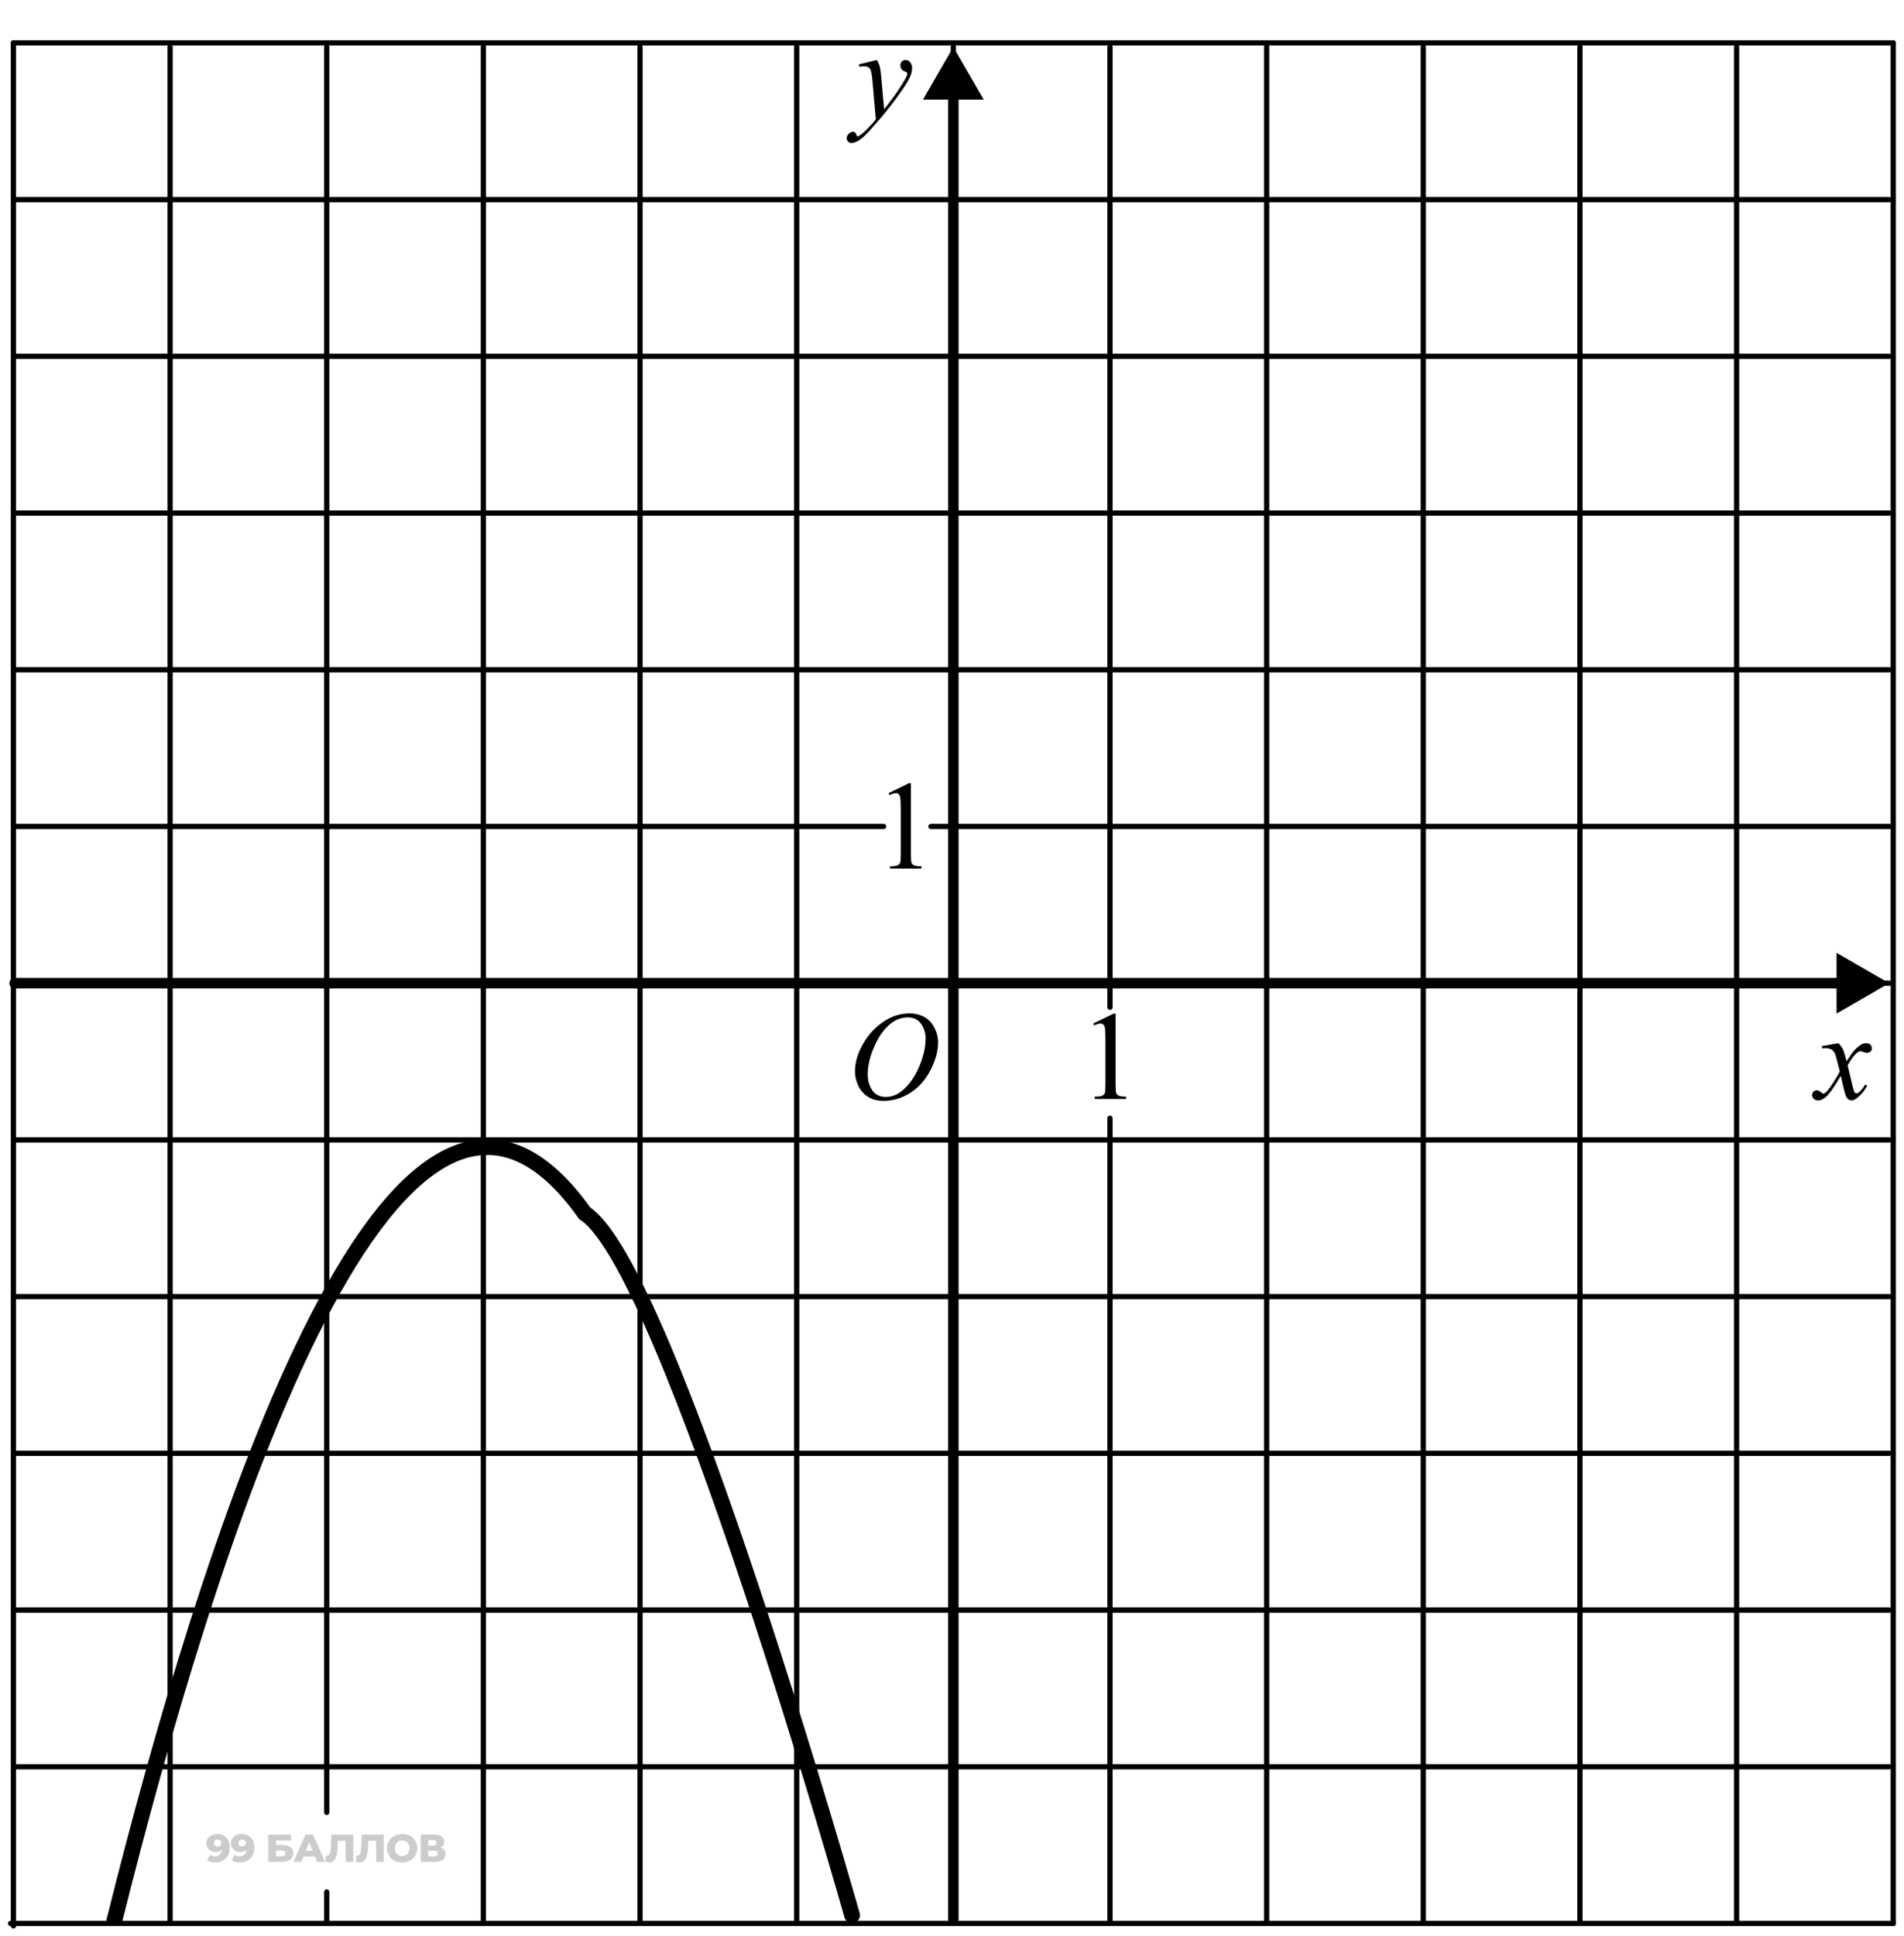 <svg width="181" height="184" viewBox="0 0 181 184" fill="none" xmlns="http://www.w3.org/2000/svg">
<path d="M83.36 5.697C83.493 5.924 83.585 6.137 83.636 6.336C83.686 6.531 83.737 6.918 83.788 7.496L84.046 10.379C84.28 10.098 84.62 9.652 85.065 9.043C85.28 8.746 85.546 8.342 85.862 7.83C86.054 7.518 86.171 7.299 86.214 7.174C86.237 7.111 86.249 7.047 86.249 6.98C86.249 6.938 86.235 6.902 86.208 6.875C86.181 6.848 86.108 6.816 85.991 6.781C85.878 6.742 85.782 6.674 85.704 6.576C85.63 6.475 85.593 6.359 85.593 6.23C85.593 6.07 85.64 5.941 85.733 5.844C85.827 5.746 85.944 5.697 86.085 5.697C86.257 5.697 86.403 5.77 86.524 5.914C86.645 6.055 86.706 6.25 86.706 6.5C86.706 6.809 86.601 7.162 86.39 7.561C86.179 7.955 85.772 8.562 85.171 9.383C84.569 10.203 83.841 11.098 82.985 12.066C82.395 12.734 81.958 13.154 81.673 13.326C81.388 13.502 81.144 13.59 80.94 13.59C80.819 13.59 80.714 13.543 80.624 13.449C80.53 13.359 80.483 13.254 80.483 13.133C80.483 12.98 80.548 12.842 80.677 12.717C80.802 12.592 80.939 12.529 81.087 12.529C81.165 12.529 81.23 12.547 81.28 12.582C81.311 12.602 81.347 12.656 81.386 12.746C81.421 12.84 81.454 12.902 81.485 12.934C81.505 12.953 81.528 12.963 81.556 12.963C81.579 12.963 81.62 12.943 81.679 12.904C81.894 12.771 82.144 12.56 82.429 12.271C82.804 11.889 83.081 11.576 83.261 11.334L82.933 7.619C82.878 7.006 82.796 6.633 82.686 6.5C82.577 6.367 82.394 6.301 82.136 6.301C82.054 6.301 81.907 6.312 81.696 6.336L81.644 6.119L83.36 5.697Z" fill="black"/>
<path d="M86.474 96.302C87.001 96.302 87.468 96.417 87.874 96.647C88.28 96.874 88.599 97.212 88.829 97.661C89.06 98.106 89.175 98.569 89.175 99.05C89.175 99.901 88.927 100.796 88.431 101.733C87.939 102.667 87.294 103.38 86.497 103.872C85.7 104.364 84.876 104.61 84.024 104.61C83.411 104.61 82.897 104.476 82.483 104.206C82.073 103.933 81.769 103.573 81.569 103.128C81.374 102.683 81.276 102.251 81.276 101.833C81.276 101.091 81.454 100.358 81.81 99.636C82.169 98.909 82.597 98.304 83.093 97.819C83.589 97.331 84.118 96.956 84.681 96.694C85.243 96.433 85.841 96.302 86.474 96.302ZM86.274 96.677C85.884 96.677 85.501 96.774 85.126 96.97C84.755 97.161 84.386 97.478 84.019 97.919C83.651 98.356 83.321 98.931 83.028 99.642C82.669 100.517 82.489 101.343 82.489 102.12C82.489 102.675 82.632 103.167 82.917 103.597C83.202 104.022 83.64 104.235 84.23 104.235C84.585 104.235 84.933 104.147 85.272 103.972C85.616 103.796 85.974 103.495 86.345 103.069C86.81 102.534 87.2 101.853 87.517 101.024C87.833 100.192 87.991 99.417 87.991 98.698C87.991 98.167 87.849 97.698 87.564 97.292C87.278 96.882 86.849 96.677 86.274 96.677Z" fill="black"/>
<path d="M84.468 75.371L86.401 74.428H86.595V81.137C86.595 81.582 86.612 81.859 86.647 81.969C86.686 82.078 86.765 82.162 86.882 82.221C86.999 82.279 87.237 82.312 87.597 82.32V82.537H84.608V82.32C84.983 82.312 85.226 82.281 85.335 82.227C85.444 82.168 85.52 82.092 85.564 81.998C85.606 81.9 85.628 81.613 85.628 81.137V76.848C85.628 76.269 85.608 75.898 85.569 75.734C85.542 75.609 85.491 75.518 85.417 75.459C85.347 75.4 85.261 75.371 85.159 75.371C85.015 75.371 84.814 75.432 84.556 75.553L84.468 75.371Z" fill="black"/>
<path d="M103.925 97.263L105.858 96.319H106.052V103.028C106.052 103.474 106.069 103.751 106.104 103.86C106.144 103.97 106.222 104.054 106.339 104.112C106.456 104.171 106.694 104.204 107.054 104.212V104.429H104.065V104.212C104.44 104.204 104.683 104.173 104.792 104.118C104.901 104.06 104.978 103.983 105.021 103.89C105.063 103.792 105.085 103.505 105.085 103.028V98.739C105.085 98.161 105.065 97.79 105.026 97.626C104.999 97.501 104.948 97.409 104.874 97.351C104.804 97.292 104.718 97.263 104.616 97.263C104.472 97.263 104.271 97.323 104.013 97.444L103.925 97.263Z" fill="black"/>
<path d="M174.769 99.126C174.96 99.329 175.105 99.532 175.203 99.735C175.273 99.876 175.388 100.245 175.548 100.843L176.064 100.069C176.201 99.882 176.367 99.704 176.562 99.536C176.757 99.364 176.929 99.247 177.078 99.185C177.171 99.145 177.275 99.126 177.388 99.126C177.556 99.126 177.689 99.171 177.787 99.261C177.888 99.351 177.939 99.46 177.939 99.589C177.939 99.737 177.91 99.839 177.851 99.894C177.742 99.991 177.617 100.04 177.476 100.04C177.394 100.04 177.306 100.022 177.212 99.987C177.029 99.925 176.906 99.894 176.843 99.894C176.75 99.894 176.638 99.948 176.509 100.058C176.267 100.261 175.978 100.653 175.642 101.235L176.123 103.251C176.197 103.56 176.259 103.745 176.31 103.808C176.361 103.866 176.412 103.896 176.462 103.896C176.544 103.896 176.64 103.851 176.75 103.761C176.964 103.581 177.148 103.347 177.3 103.058L177.505 103.163C177.259 103.624 176.947 104.007 176.568 104.312C176.353 104.483 176.171 104.569 176.023 104.569C175.804 104.569 175.63 104.446 175.501 104.2C175.419 104.048 175.25 103.392 174.992 102.231C174.382 103.29 173.894 103.972 173.527 104.276C173.289 104.472 173.058 104.569 172.835 104.569C172.679 104.569 172.537 104.513 172.408 104.399C172.314 104.313 172.267 104.198 172.267 104.054C172.267 103.925 172.31 103.817 172.396 103.731C172.482 103.646 172.587 103.603 172.712 103.603C172.837 103.603 172.97 103.665 173.111 103.79C173.212 103.88 173.291 103.925 173.345 103.925C173.392 103.925 173.453 103.894 173.527 103.831C173.71 103.683 173.96 103.362 174.277 102.87C174.593 102.378 174.8 102.022 174.898 101.804C174.656 100.854 174.525 100.353 174.505 100.298C174.416 100.044 174.298 99.864 174.154 99.759C174.009 99.653 173.796 99.601 173.515 99.601C173.425 99.601 173.322 99.605 173.205 99.612V99.401L174.769 99.126Z" fill="black"/>
<path d="M1.275 4.077L179.977 4.077" stroke="black" stroke-width="0.5" stroke-linecap="round"/>
<path d="M1.388 18.969H179.589" stroke="black" stroke-width="0.5" stroke-linecap="round"/>
<path d="M1.388 33.861H179.589" stroke="black" stroke-width="0.5" stroke-linecap="round"/>
<path d="M1.388 48.753H179.589" stroke="black" stroke-width="0.5" stroke-linecap="round"/>
<path d="M1.388 63.645H179.589" stroke="black" stroke-width="0.5" stroke-linecap="round"/>
<path d="M1.388 78.536H84M179.589 78.536H88.5" stroke="black" stroke-width="0.5" stroke-linecap="round"/>
<path d="M1.388 93.428H179.589" stroke="black" stroke-width="0.5" stroke-linecap="round"/>
<path d="M1.388 108.32H179.589" stroke="black" stroke-width="0.5" stroke-linecap="round"/>
<path d="M1.388 123.212H179.589" stroke="black" stroke-width="0.5" stroke-linecap="round"/>
<path d="M1.388 138.104H179.589" stroke="black" stroke-width="0.5" stroke-linecap="round"/>
<path d="M1.388 152.996H179.589" stroke="black" stroke-width="0.5" stroke-linecap="round"/>
<path d="M1.388 167.888H179.589" stroke="black" stroke-width="0.5" stroke-linecap="round"/>
<path d="M1 182.779L179.978 182.779" stroke="black" stroke-width="0.5" stroke-linecap="round"/>
<path d="M179.978 4.077L179.978 182.779" stroke="black" stroke-width="0.5" stroke-linecap="round"/>
<path d="M165.086 4.466L165.086 182.725" stroke="black" stroke-width="0.5" stroke-linecap="round"/>
<path d="M150.194 4.466L150.194 182.725" stroke="black" stroke-width="0.5" stroke-linecap="round"/>
<path d="M135.302 4.466L135.302 182.725" stroke="black" stroke-width="0.5" stroke-linecap="round"/>
<path d="M120.41 4.466L120.41 182.725" stroke="black" stroke-width="0.5" stroke-linecap="round"/>
<path d="M105.519 4.466L105.519 95.718M105.519 182.725L105.519 106.26" stroke="black" stroke-width="0.5" stroke-linecap="round"/>
<path d="M90.626 4.466L90.626 182.725" stroke="black" stroke-width="0.5" stroke-linecap="round"/>
<path d="M75.735 4.466L75.735 182.725" stroke="black" stroke-width="0.5" stroke-linecap="round"/>
<path d="M60.843 4.466L60.843 182.725" stroke="black" stroke-width="0.5" stroke-linecap="round"/>
<path d="M45.951 4.466L45.951 182.725" stroke="black" stroke-width="0.5" stroke-linecap="round"/>
<path d="M31.059 4.466L31.059 172.223M31.059 182.725L31.059 179.786" stroke="black" stroke-width="0.5" stroke-linecap="round"/>
<path d="M16.168 4.466L16.168 182.725" stroke="black" stroke-width="0.5" stroke-linecap="round"/>
<path d="M1.275 4.077L1.275 183.012" stroke="black" stroke-width="0.5" stroke-linecap="round"/>
<path d="M90.626 4.465L87.74 9.465H93.513L90.626 4.465ZM90.126 182.392C90.126 182.668 90.35 182.892 90.626 182.892C90.903 182.892 91.126 182.668 91.126 182.392H90.126ZM90.126 8.965V182.392H91.126V8.965H90.126Z" fill="black"/>
<path d="M179.59 93.429L174.59 90.542L174.59 96.316L179.59 93.429ZM1.389 92.929C1.113 92.929 0.889 93.153 0.889 93.429C0.889 93.705 1.113 93.929 1.389 93.929L1.389 92.929ZM175.09 92.929L1.389 92.929L1.389 93.929L175.09 93.929L175.09 92.929Z" fill="black"/>
<path d="M20.634 174.278C20.879 174.278 21.09 174.326 21.268 174.423C21.448 174.519 21.588 174.662 21.687 174.853C21.788 175.041 21.839 175.275 21.839 175.557C21.839 175.859 21.779 176.116 21.661 176.328C21.545 176.538 21.383 176.699 21.175 176.81C20.97 176.921 20.73 176.977 20.456 176.977C20.313 176.977 20.174 176.959 20.041 176.925C19.907 176.893 19.793 176.847 19.696 176.788L19.963 176.261C20.037 176.313 20.114 176.349 20.193 176.369C20.274 176.386 20.357 176.395 20.441 176.395C20.641 176.395 20.801 176.334 20.919 176.213C21.038 176.092 21.097 175.915 21.097 175.683C21.097 175.641 21.097 175.598 21.097 175.553C21.097 175.506 21.094 175.459 21.086 175.412L21.268 175.564C21.223 175.656 21.165 175.732 21.094 175.794C21.022 175.856 20.938 175.903 20.842 175.935C20.745 175.967 20.635 175.983 20.512 175.983C20.349 175.983 20.199 175.95 20.063 175.883C19.93 175.814 19.822 175.719 19.741 175.598C19.659 175.474 19.618 175.33 19.618 175.164C19.618 174.984 19.664 174.828 19.756 174.697C19.847 174.564 19.969 174.461 20.122 174.389C20.276 174.315 20.446 174.278 20.634 174.278ZM20.682 174.801C20.613 174.801 20.552 174.814 20.501 174.842C20.449 174.869 20.407 174.907 20.375 174.957C20.345 175.003 20.33 175.062 20.33 175.131C20.33 175.23 20.362 175.309 20.426 175.368C20.493 175.427 20.58 175.457 20.686 175.457C20.758 175.457 20.821 175.443 20.875 175.416C20.929 175.389 20.971 175.351 21.001 175.301C21.031 175.252 21.046 175.194 21.046 175.127C21.046 175.063 21.031 175.007 21.001 174.96C20.971 174.911 20.929 174.873 20.875 174.845C20.821 174.816 20.756 174.801 20.682 174.801ZM22.967 174.278C23.212 174.278 23.423 174.326 23.601 174.423C23.781 174.519 23.921 174.662 24.02 174.853C24.121 175.041 24.172 175.275 24.172 175.557C24.172 175.859 24.112 176.116 23.994 176.328C23.878 176.538 23.716 176.699 23.508 176.81C23.303 176.921 23.063 176.977 22.789 176.977C22.646 176.977 22.507 176.959 22.374 176.925C22.241 176.893 22.126 176.847 22.029 176.788L22.296 176.261C22.37 176.313 22.447 176.349 22.526 176.369C22.608 176.386 22.69 176.395 22.774 176.395C22.974 176.395 23.134 176.334 23.253 176.213C23.371 176.092 23.43 175.915 23.43 175.683C23.43 175.641 23.43 175.598 23.43 175.553C23.43 175.506 23.427 175.459 23.419 175.412L23.601 175.564C23.556 175.656 23.498 175.732 23.427 175.794C23.355 175.856 23.271 175.903 23.175 175.935C23.078 175.967 22.968 175.983 22.845 175.983C22.682 175.983 22.532 175.95 22.396 175.883C22.263 175.814 22.155 175.719 22.074 175.598C21.992 175.474 21.951 175.33 21.951 175.164C21.951 174.984 21.997 174.828 22.089 174.697C22.18 174.564 22.302 174.461 22.456 174.389C22.609 174.315 22.779 174.278 22.967 174.278ZM23.015 174.801C22.946 174.801 22.886 174.814 22.834 174.842C22.782 174.869 22.74 174.907 22.708 174.957C22.678 175.003 22.663 175.062 22.663 175.131C22.663 175.23 22.695 175.309 22.759 175.368C22.826 175.427 22.913 175.457 23.019 175.457C23.091 175.457 23.154 175.443 23.208 175.416C23.262 175.389 23.304 175.351 23.334 175.301C23.364 175.252 23.378 175.194 23.378 175.127C23.378 175.063 23.364 175.007 23.334 174.96C23.304 174.911 23.262 174.873 23.208 174.845C23.154 174.816 23.089 174.801 23.015 174.801ZM25.508 176.925V174.33H27.676V174.897H26.231V175.316H26.901C27.218 175.316 27.459 175.383 27.624 175.516C27.792 175.65 27.876 175.842 27.876 176.095C27.876 176.354 27.782 176.558 27.595 176.706C27.407 176.852 27.144 176.925 26.805 176.925H25.508ZM26.231 176.398H26.757C26.878 176.398 26.971 176.374 27.035 176.324C27.102 176.275 27.135 176.204 27.135 176.113C27.135 175.93 27.009 175.839 26.757 175.839H26.231V176.398ZM27.896 176.925L29.042 174.33H29.764L30.913 176.925H30.15L29.253 174.69H29.542L28.645 176.925H27.896ZM28.523 176.421L28.712 175.88H29.979L30.169 176.421H28.523ZM31.27 176.969C31.22 176.969 31.167 176.966 31.11 176.958C31.056 176.951 30.998 176.94 30.936 176.925L30.977 176.324C31.011 176.332 31.045 176.335 31.077 176.335C31.178 176.335 31.255 176.296 31.307 176.217C31.358 176.135 31.394 176.022 31.414 175.876C31.436 175.73 31.45 175.56 31.455 175.364L31.492 174.33H33.583V176.925H32.86V174.749L33.019 174.912H31.97L32.118 174.742L32.1 175.335C32.092 175.587 32.075 175.814 32.048 176.017C32.021 176.217 31.977 176.389 31.918 176.532C31.859 176.673 31.776 176.781 31.67 176.858C31.566 176.932 31.433 176.969 31.27 176.969ZM34.164 176.969C34.114 176.969 34.061 176.966 34.004 176.958C33.95 176.951 33.892 176.94 33.83 176.925L33.871 176.324C33.905 176.332 33.939 176.335 33.971 176.335C34.072 176.335 34.149 176.296 34.201 176.217C34.253 176.135 34.288 176.022 34.308 175.876C34.331 175.73 34.344 175.56 34.349 175.364L34.386 174.33H36.477V176.925H35.754V174.749L35.913 174.912H34.864L35.013 174.742L34.994 175.335C34.987 175.587 34.969 175.814 34.942 176.017C34.915 176.217 34.872 176.389 34.812 176.532C34.753 176.673 34.67 176.781 34.564 176.858C34.46 176.932 34.327 176.969 34.164 176.969ZM38.233 176.977C38.025 176.977 37.834 176.943 37.658 176.877C37.483 176.81 37.329 176.716 37.199 176.595C37.07 176.471 36.97 176.328 36.898 176.165C36.827 176.002 36.791 175.823 36.791 175.627C36.791 175.432 36.827 175.253 36.898 175.09C36.97 174.927 37.07 174.785 37.199 174.664C37.329 174.54 37.483 174.445 37.658 174.378C37.834 174.312 38.025 174.278 38.233 174.278C38.443 174.278 38.634 174.312 38.807 174.378C38.983 174.445 39.135 174.54 39.263 174.664C39.392 174.785 39.492 174.927 39.563 175.09C39.638 175.253 39.675 175.432 39.675 175.627C39.675 175.823 39.638 176.003 39.563 176.169C39.492 176.332 39.392 176.474 39.263 176.595C39.135 176.716 38.983 176.81 38.807 176.877C38.634 176.943 38.443 176.977 38.233 176.977ZM38.233 176.369C38.331 176.369 38.423 176.352 38.507 176.317C38.593 176.282 38.668 176.233 38.729 176.169C38.794 176.102 38.843 176.023 38.878 175.931C38.915 175.84 38.933 175.739 38.933 175.627C38.933 175.514 38.915 175.412 38.878 175.324C38.843 175.232 38.794 175.154 38.729 175.09C38.668 175.023 38.593 174.973 38.507 174.938C38.423 174.903 38.331 174.886 38.233 174.886C38.134 174.886 38.041 174.903 37.955 174.938C37.871 174.973 37.797 175.023 37.732 175.09C37.67 175.154 37.621 175.232 37.584 175.324C37.549 175.412 37.532 175.514 37.532 175.627C37.532 175.739 37.549 175.84 37.584 175.931C37.621 176.023 37.67 176.102 37.732 176.169C37.797 176.233 37.871 176.282 37.955 176.317C38.041 176.352 38.134 176.369 38.233 176.369ZM39.993 176.925V174.33H41.253C41.565 174.33 41.805 174.389 41.976 174.508C42.149 174.624 42.235 174.79 42.235 175.005C42.235 175.215 42.155 175.38 41.994 175.501C41.834 175.62 41.619 175.679 41.349 175.679L41.424 175.505C41.715 175.505 41.943 175.563 42.106 175.679C42.271 175.793 42.354 175.961 42.354 176.183C42.354 176.411 42.265 176.591 42.087 176.725C41.912 176.858 41.657 176.925 41.324 176.925H39.993ZM40.716 176.398H41.294C41.4 176.398 41.479 176.376 41.531 176.332C41.586 176.285 41.613 176.217 41.613 176.128C41.613 176.039 41.586 175.973 41.531 175.931C41.479 175.887 41.4 175.865 41.294 175.865H40.716V176.398ZM40.716 175.368H41.183C41.286 175.368 41.364 175.347 41.416 175.305C41.468 175.26 41.494 175.196 41.494 175.112C41.494 175.028 41.468 174.965 41.416 174.923C41.364 174.879 41.286 174.856 41.183 174.856H40.716V175.368Z" fill="black" fill-opacity="0.2"/>
<path d="M10.272 181.818L10.091 182.546L11.546 182.91L11.728 182.182L10.272 181.818ZM55.588 115.296L54.976 115.731L55.06 115.849L55.182 115.927L55.588 115.296ZM80.278 182.204C80.391 182.603 80.805 182.834 81.204 182.722C81.603 182.609 81.834 182.195 81.722 181.796L80.278 182.204ZM11.728 182.182C15.784 165.957 22.318 142.884 30.113 127.11C32.059 123.171 34.076 119.706 36.14 116.924C38.21 114.135 40.298 112.074 42.374 110.894C44.429 109.726 46.453 109.427 48.484 110.115C50.547 110.813 52.726 112.565 54.976 115.731L56.199 114.862C53.852 111.56 51.443 109.533 48.965 108.694C46.456 107.844 43.987 108.252 41.633 109.59C39.301 110.915 37.066 113.159 34.936 116.03C32.8 118.908 30.739 122.458 28.768 126.446C20.895 142.378 14.33 165.591 10.272 181.818L11.728 182.182ZM55.182 115.927C55.579 116.183 56.056 116.649 56.601 117.354C57.141 118.052 57.719 118.945 58.331 120.015C59.553 122.155 60.877 124.952 62.251 128.188C64.998 134.656 67.916 142.811 70.59 150.82C73.262 158.826 75.684 166.672 77.439 172.518C78.316 175.441 79.026 177.863 79.517 179.554C79.762 180.4 79.953 181.063 80.082 181.514C80.146 181.739 80.195 181.912 80.228 182.028C80.245 182.087 80.257 182.13 80.266 182.16C80.27 182.175 80.273 182.186 80.275 182.193C80.276 182.197 80.277 182.199 80.278 182.201C80.278 182.202 80.278 182.203 80.278 182.203C80.278 182.204 80.278 182.204 81 182C81.722 181.796 81.722 181.796 81.722 181.795C81.721 181.795 81.721 181.794 81.721 181.793C81.72 181.791 81.72 181.788 81.719 181.785C81.716 181.777 81.713 181.766 81.709 181.751C81.701 181.721 81.688 181.677 81.671 181.618C81.638 181.501 81.589 181.328 81.524 181.101C81.394 180.648 81.203 179.984 80.957 179.136C80.466 177.442 79.754 175.015 78.875 172.087C77.118 166.232 74.691 158.37 72.012 150.345C69.335 142.323 66.401 134.124 63.632 127.601C62.247 124.342 60.897 121.484 59.633 119.271C59.001 118.165 58.384 117.207 57.788 116.436C57.197 115.673 56.598 115.055 55.993 114.665L55.182 115.927Z" fill="black"/>
</svg>
